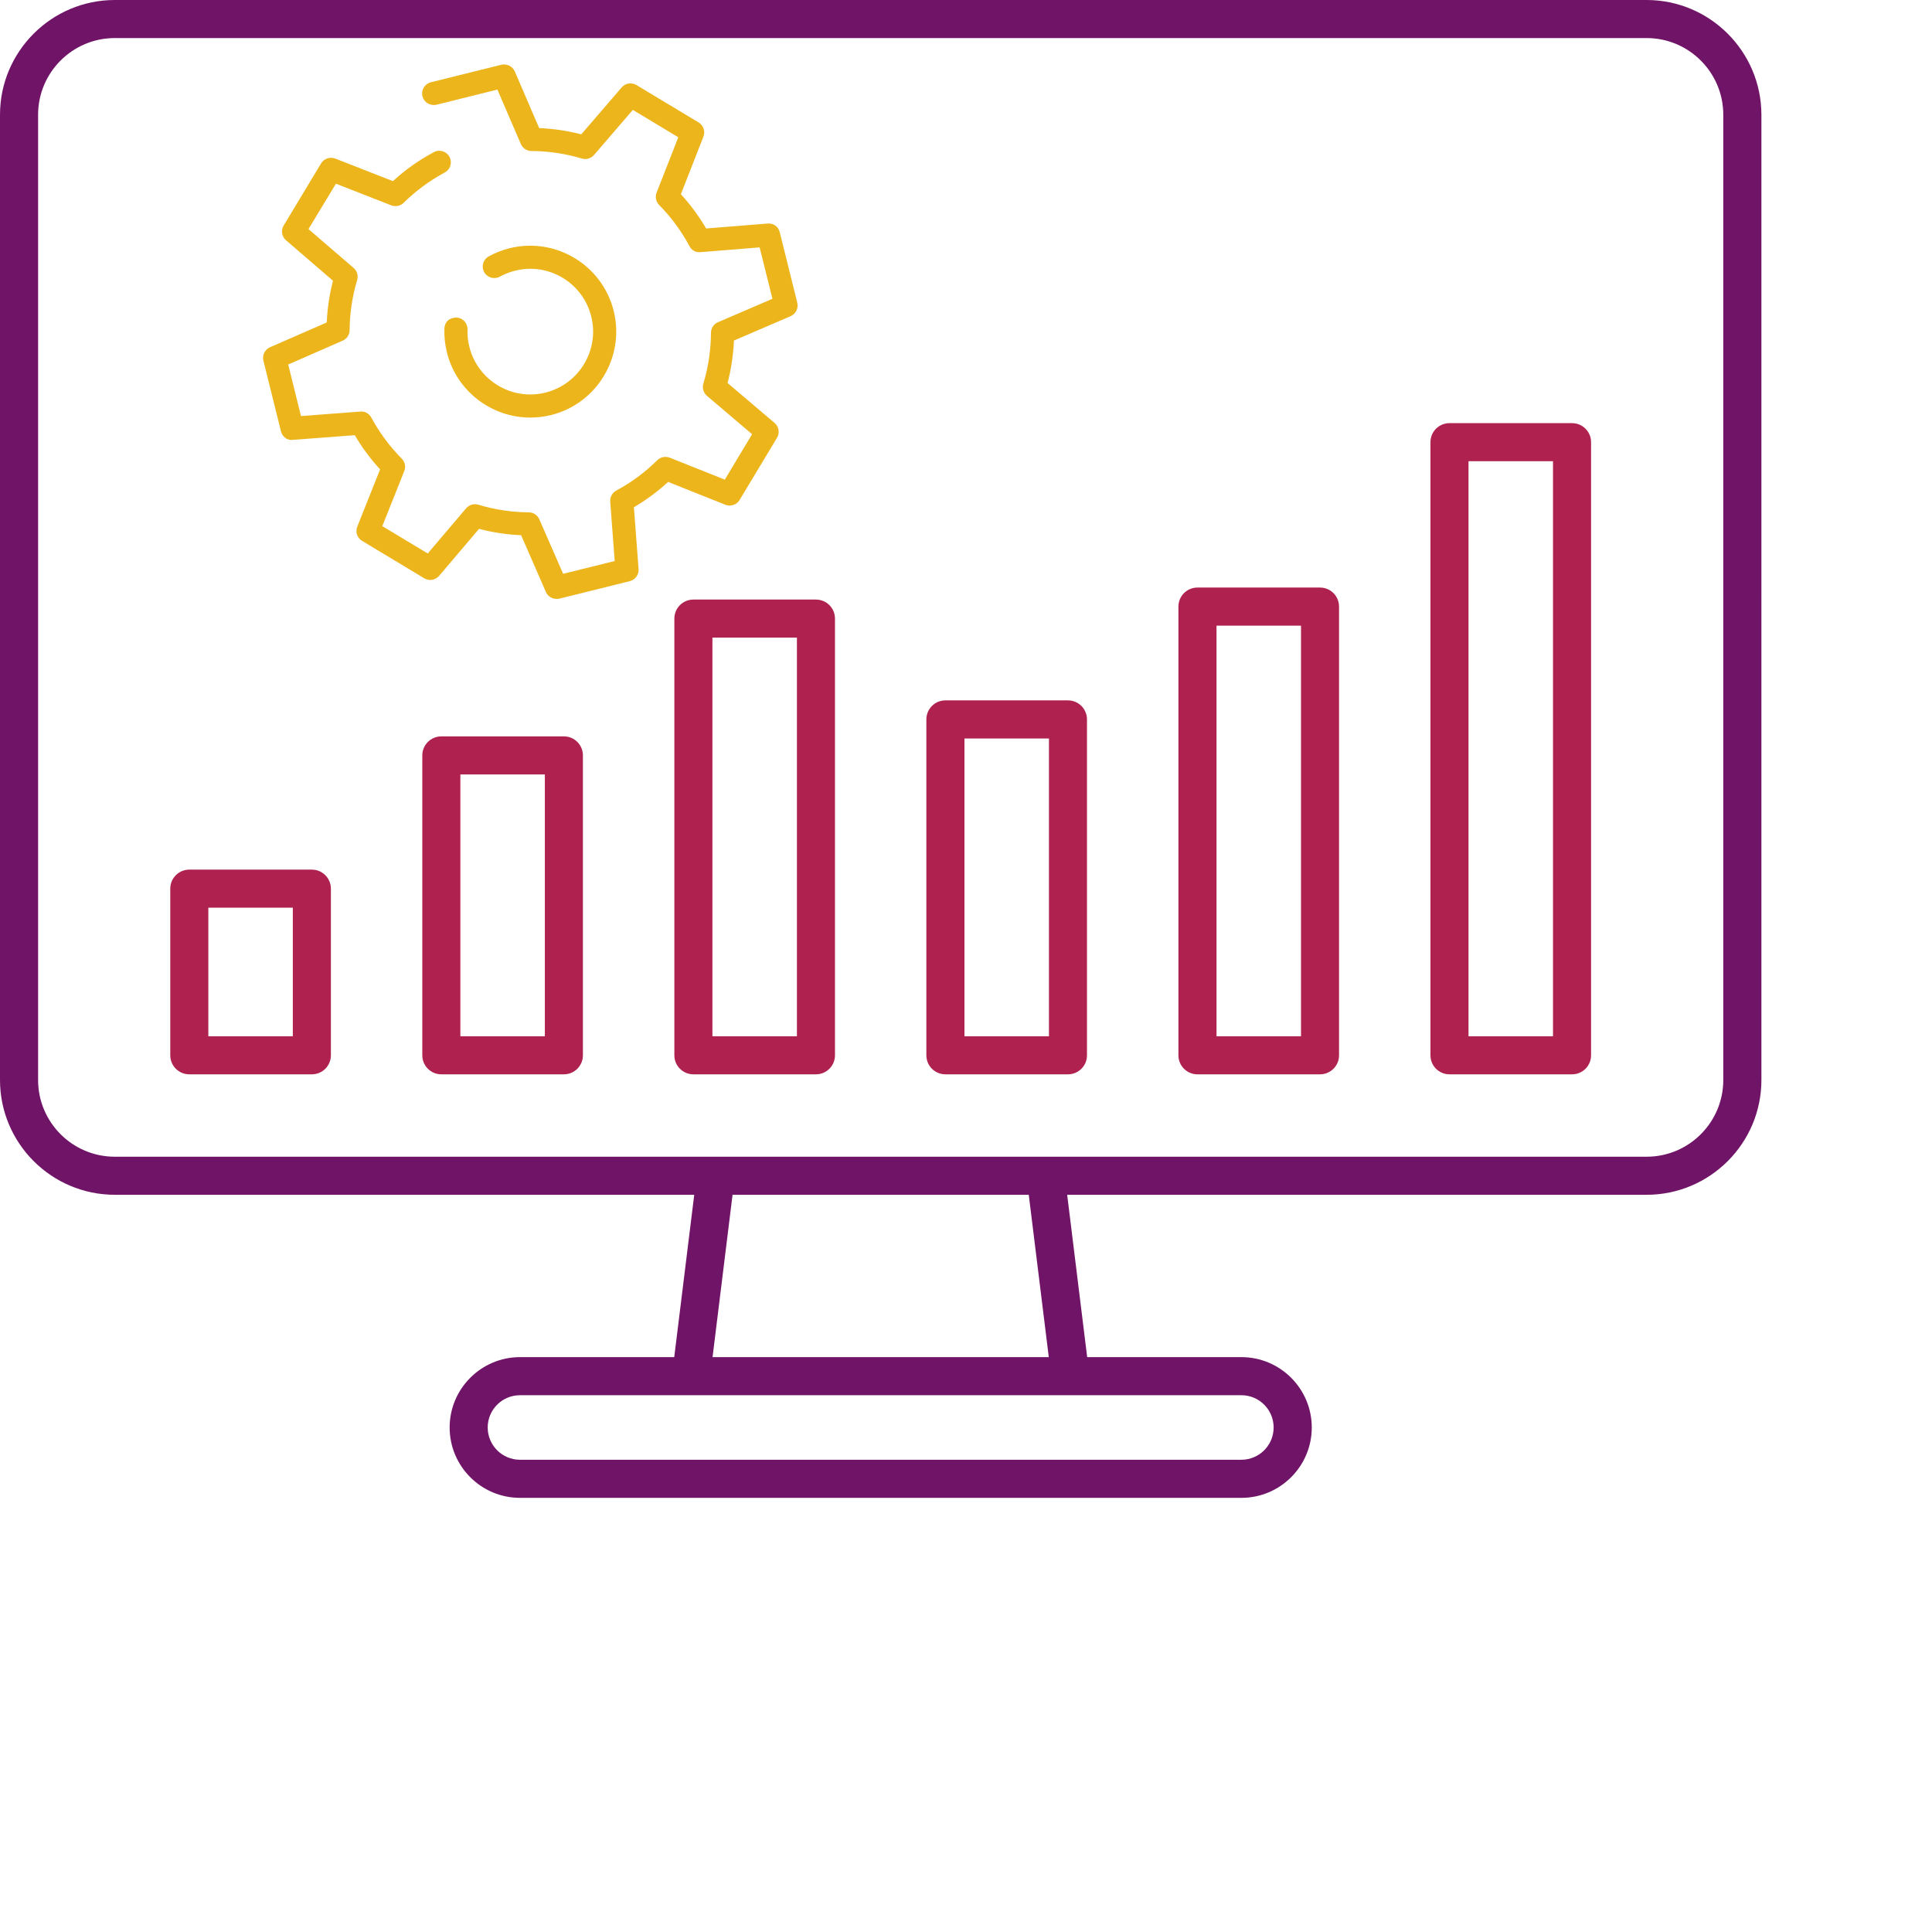 <?xml version="1.0" encoding="utf-8"?>
<!-- Generator: Adobe Illustrator 26.2.1, SVG Export Plug-In . SVG Version: 6.00 Build 0)  -->
<svg version="1.1" id="Layer_1" xmlns="http://www.w3.org/2000/svg" xmlns:xlink="http://www.w3.org/1999/xlink" x="0px" y="0px"
	 width="600px" height="600px" viewBox="0 0 600 600" enable-background="new 0 0 600 600" xml:space="preserve">
<g>
	<g>
		<g>
			<path fill="#EDB51C" d="M172.83,186c-1.4,0-2.71-0.82-3.29-2.15l-7.7-17.63c-4.41-0.2-8.8-0.86-13.07-1.98l-12.41,14.61
				c-1.15,1.34-3.08,1.65-4.59,0.75l-19.33-11.63c-1.51-0.91-2.13-2.77-1.49-4.4l7.09-17.8c-2.98-3.24-5.62-6.81-7.86-10.62
				l-19.18,1.45c-1.87,0.26-3.34-1.02-3.76-2.71l-5.44-21.89c-0.42-1.7,0.45-3.46,2.05-4.16l17.62-7.7
				c0.2-4.39,0.85-8.73,1.94-12.96L88.83,74.62c-1.33-1.14-1.65-3.08-0.74-4.57l11.63-19.31c0.91-1.5,2.75-2.1,4.39-1.5l17.91,7.01
				c3.85-3.53,8.12-6.55,12.72-9c1.69-0.94,3.92-0.3,4.85,1.47c0.94,1.74,0.28,3.92-1.47,4.85c-4.68,2.52-8.97,5.68-12.77,9.42
				c-1.01,0.99-2.5,1.27-3.82,0.79l-17.2-6.73L95.8,71.15l14.02,12.06c1.08,0.93,1.51,2.39,1.1,3.76
				c-1.51,5.03-2.3,10.26-2.34,15.56c-0.01,1.41-0.85,2.69-2.15,3.26L89.5,113.2l3.97,16.01l18.43-1.39
				c1.38-0.17,2.76,0.63,3.43,1.88c2.53,4.68,5.71,8.98,9.43,12.73c1.01,1.02,1.32,2.53,0.79,3.86l-6.82,17.11l14.11,8.49
				l11.92-14.04c0.94-1.08,2.43-1.53,3.78-1.11c5.09,1.54,10.36,2.34,15.68,2.37c1.41,0.01,2.69,0.85,3.26,2.15l7.41,16.94
				l16.01-3.97l-1.39-18.44c-0.1-1.41,0.63-2.76,1.87-3.43c4.7-2.53,8.99-5.71,12.75-9.44c1.01-1,2.54-1.29,3.85-0.79l17.11,6.83
				l8.48-14.11l-14.03-11.92c-1.08-0.93-1.52-2.41-1.11-3.78c1.54-5.11,2.34-10.42,2.37-15.8c0.01-1.43,0.86-2.71,2.17-3.28
				l16.91-7.28l-3.97-15.96l-18.35,1.48c-1.52,0.17-2.79-0.63-3.46-1.89c-2.5-4.68-5.66-8.97-9.4-12.76c-1-1.01-1.31-2.52-0.79-3.83
				l6.74-17.2l-14.12-8.5l-12.06,14.01c-0.93,1.08-2.39,1.51-3.76,1.1c-5.06-1.52-10.34-2.31-15.68-2.34
				c-1.43-0.01-2.71-0.86-3.28-2.17l-7.28-16.91l-18.92,4.71c-1.96,0.42-3.87-0.71-4.36-2.62c-0.48-1.93,0.7-3.87,2.62-4.36
				l21.89-5.44c1.7-0.37,3.48,0.46,4.17,2.07l7.57,17.6c4.43,0.19,8.82,0.84,13.08,1.94l12.55-14.57c1.14-1.33,3.07-1.64,4.57-0.74
				l19.32,11.62c1.5,0.91,2.13,2.76,1.5,4.39l-7.01,17.9c2.99,3.26,5.62,6.84,7.84,10.64l19.09-1.53c1.92-0.15,3.36,1.01,3.78,2.71
				l5.44,21.88c0.42,1.71-0.45,3.47-2.07,4.17l-17.6,7.57c-0.2,4.47-0.86,8.89-1.98,13.19l14.61,12.41
				c1.34,1.14,1.65,3.09,0.75,4.59l-11.62,19.33c-0.91,1.51-2.81,2.11-4.4,1.49l-17.8-7.1c-3.25,2.98-6.81,5.62-10.63,7.86
				l1.45,19.19c0.13,1.75-1.02,3.33-2.71,3.76l-21.89,5.44C173.41,185.96,173.12,186,172.83,186z"/>
		</g>
	</g>
	<path fill="#EDB51C" d="M164.7,129.68c-11.98,0-22.89-8.12-25.91-20.24c-0.6-2.43-0.86-4.91-0.78-7.37
		c0.07-1.97,1.33-3.38,3.72-3.46c1.98,0.07,3.53,1.74,3.46,3.72c-0.07,1.79,0.12,3.59,0.57,5.37c2.59,10.43,13.22,16.85,23.64,14.22
		c10.43-2.6,16.82-13.2,14.22-23.63c-2.6-10.44-13.2-16.85-23.63-14.23c-1.66,0.41-3.26,1.03-4.76,1.85
		c-1.7,0.96-3.91,0.34-4.87-1.41c-0.96-1.73-0.33-3.92,1.41-4.87c2.04-1.13,4.23-1.98,6.49-2.54c14.28-3.54,28.78,5.19,32.33,19.47
		c3.54,14.28-5.18,28.78-19.46,32.34C168.99,129.43,166.83,129.68,164.7,129.68z"/>
</g>
<g>
	<path fill="#701467" d="M511.35,0H35.65C15.99,0,0,15.99,0,35.64v299.76c0,19.65,15.99,35.65,35.65,35.65h179.95l-6.21,50.42h-47.9
		c-12.04,0-21.85,9.8-21.85,21.85c0,12.05,9.8,21.85,21.85,21.85h224.04c12.04,0,21.85-9.8,21.85-21.85
		c0-12.05-9.8-21.85-21.85-21.85h-47.9l-6.21-50.42h179.95c19.65,0,35.65-15.99,35.65-35.65V35.64C547,15.99,531.01,0,511.35,0z
		 M395.54,443.32c0,5.53-4.49,10.02-10.02,10.02H161.48c-5.53,0-10.02-4.5-10.02-10.02c0-5.53,4.49-10.02,10.02-10.02h53.13h117.78
		h53.13C391.05,433.29,395.54,437.79,395.54,443.32z M325.71,421.47H221.29l6.21-50.42h91.99L325.71,421.47z M535.18,335.41
		c0,13.14-10.68,23.82-23.82,23.82H324.72H222.28H35.65c-13.14,0-23.82-10.69-23.82-23.82V35.64c0-13.14,10.68-23.82,23.82-23.82
		h475.71c13.14,0,23.82,10.68,23.82,23.82V335.41z"/>
	<g>
		<g>
			<path fill="#AF214E" d="M96.85,333.64H58.79c-3.27,0-5.91-2.64-5.91-5.91v-51.75c0-3.27,2.64-5.91,5.91-5.91h38.06
				c3.27,0,5.91,2.64,5.91,5.91v51.75C102.76,331,100.12,333.64,96.85,333.64z M64.7,321.82h26.24v-39.93H64.7V321.82z"/>
			<path fill="#AF214E" d="M175.12,333.64h-38.06c-3.27,0-5.91-2.64-5.91-5.91V234.6c0-3.27,2.64-5.91,5.91-5.91h38.06
				c3.27,0,5.91,2.64,5.91,5.91v93.13C181.03,331,178.38,333.64,175.12,333.64z M142.97,321.82h26.24v-81.31h-26.24V321.82z"/>
			<path fill="#AF214E" d="M253.4,333.64h-38.06c-3.27,0-5.91-2.64-5.91-5.91V192.11c0-3.27,2.64-5.91,5.91-5.91h38.06
				c3.27,0,5.91,2.64,5.91,5.91v135.62C259.31,331,256.66,333.64,253.4,333.64z M221.25,321.82h26.24v-123.8h-26.24V321.82z"/>
			<path fill="#AF214E" d="M331.66,333.64H293.6c-3.27,0-5.91-2.64-5.91-5.91V223.42c0-3.27,2.64-5.91,5.91-5.91h38.06
				c3.27,0,5.91,2.64,5.91,5.91v104.31C337.58,331,334.93,333.64,331.66,333.64z M299.52,321.82h26.24v-92.48h-26.24V321.82z"/>
			<path fill="#AF214E" d="M409.94,333.64h-38.06c-3.27,0-5.91-2.64-5.91-5.91V188.38c0-3.27,2.64-5.91,5.91-5.91h38.06
				c3.27,0,5.91,2.64,5.91,5.91v139.35C415.86,331,413.21,333.64,409.94,333.64z M377.8,321.82h26.24V194.3H377.8V321.82z"/>
			<path fill="#AF214E" d="M488.21,333.64h-38.06c-3.27,0-5.91-2.64-5.91-5.91V137.32c0-3.27,2.64-5.91,5.91-5.91h38.06
				c3.27,0,5.91,2.64,5.91,5.91v190.42C494.12,331,491.48,333.64,488.21,333.64z M456.06,321.82h26.24V143.23h-26.24V321.82z"/>
		</g>
	</g>
</g>
</svg>

